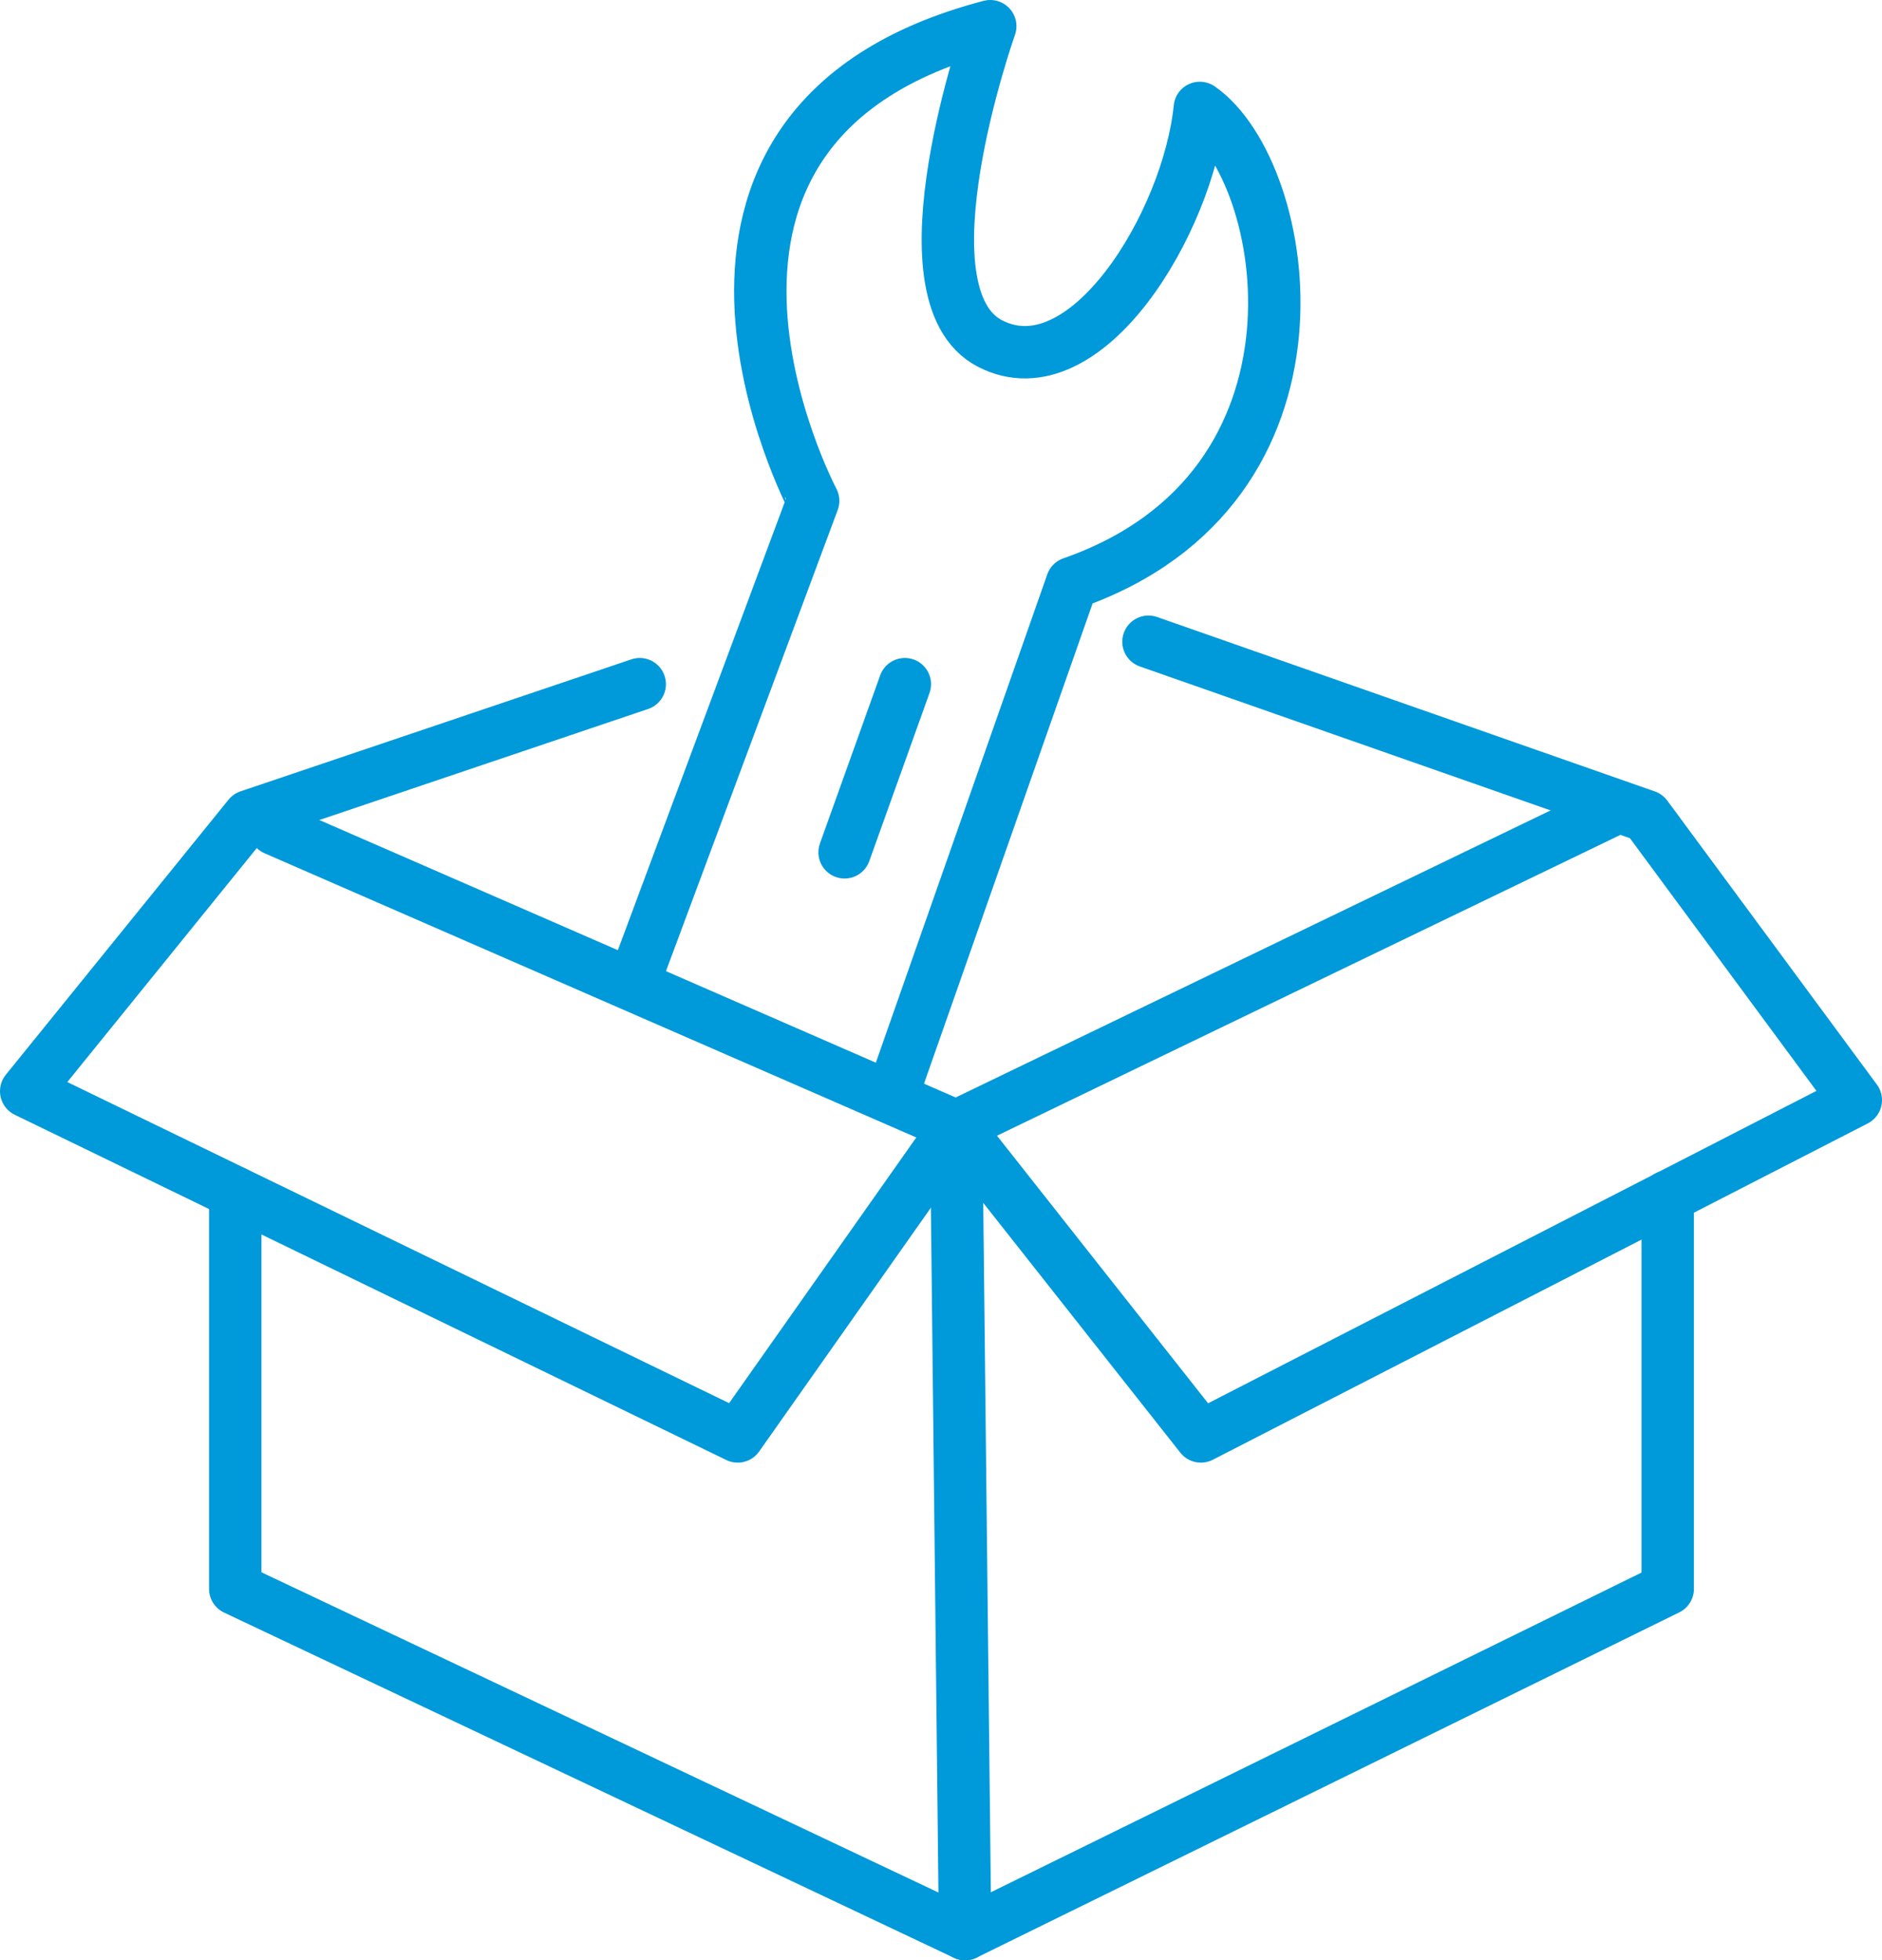 <svg xmlns="http://www.w3.org/2000/svg" viewBox="0 0 35.92 37.42"><defs><style>.cls-1{fill:none;stroke:#0099da;stroke-linecap:round;stroke-linejoin:round;}</style></defs><title>1-Installation</title><g id="图层_2" data-name="图层 2"><g id="Layer_1" data-name="Layer 1"><polyline class="cls-1" points="12.21 13.06 4.75 15.58 0.5 20.83 14.08 27.42 18.25 21.5 22.92 27.42 35.42 21 31.42 15.58 21.92 12.25"/><polyline class="cls-1" points="5.25 15.83 18.25 21.5 30.89 15.4"/><polyline class="cls-1" points="4.49 22.77 4.49 30.33 18.42 36.92 18.25 21.5"/><polyline class="cls-1" points="18.42 36.92 31.83 30.33 31.83 22.84"/><path class="cls-1" d="M12.21,18.45l3.31-8.89S11.71,2.38,18.9.5c0,0-1.82,5.13,0,6.06s3.78-2.31,4-4.5c1.75,1.22,2.78,7.25-2.44,9.07l-3.31,9.43"/><line class="cls-1" x1="17.27" y1="13.06" x2="16.12" y2="16.27"/></g></g></svg>